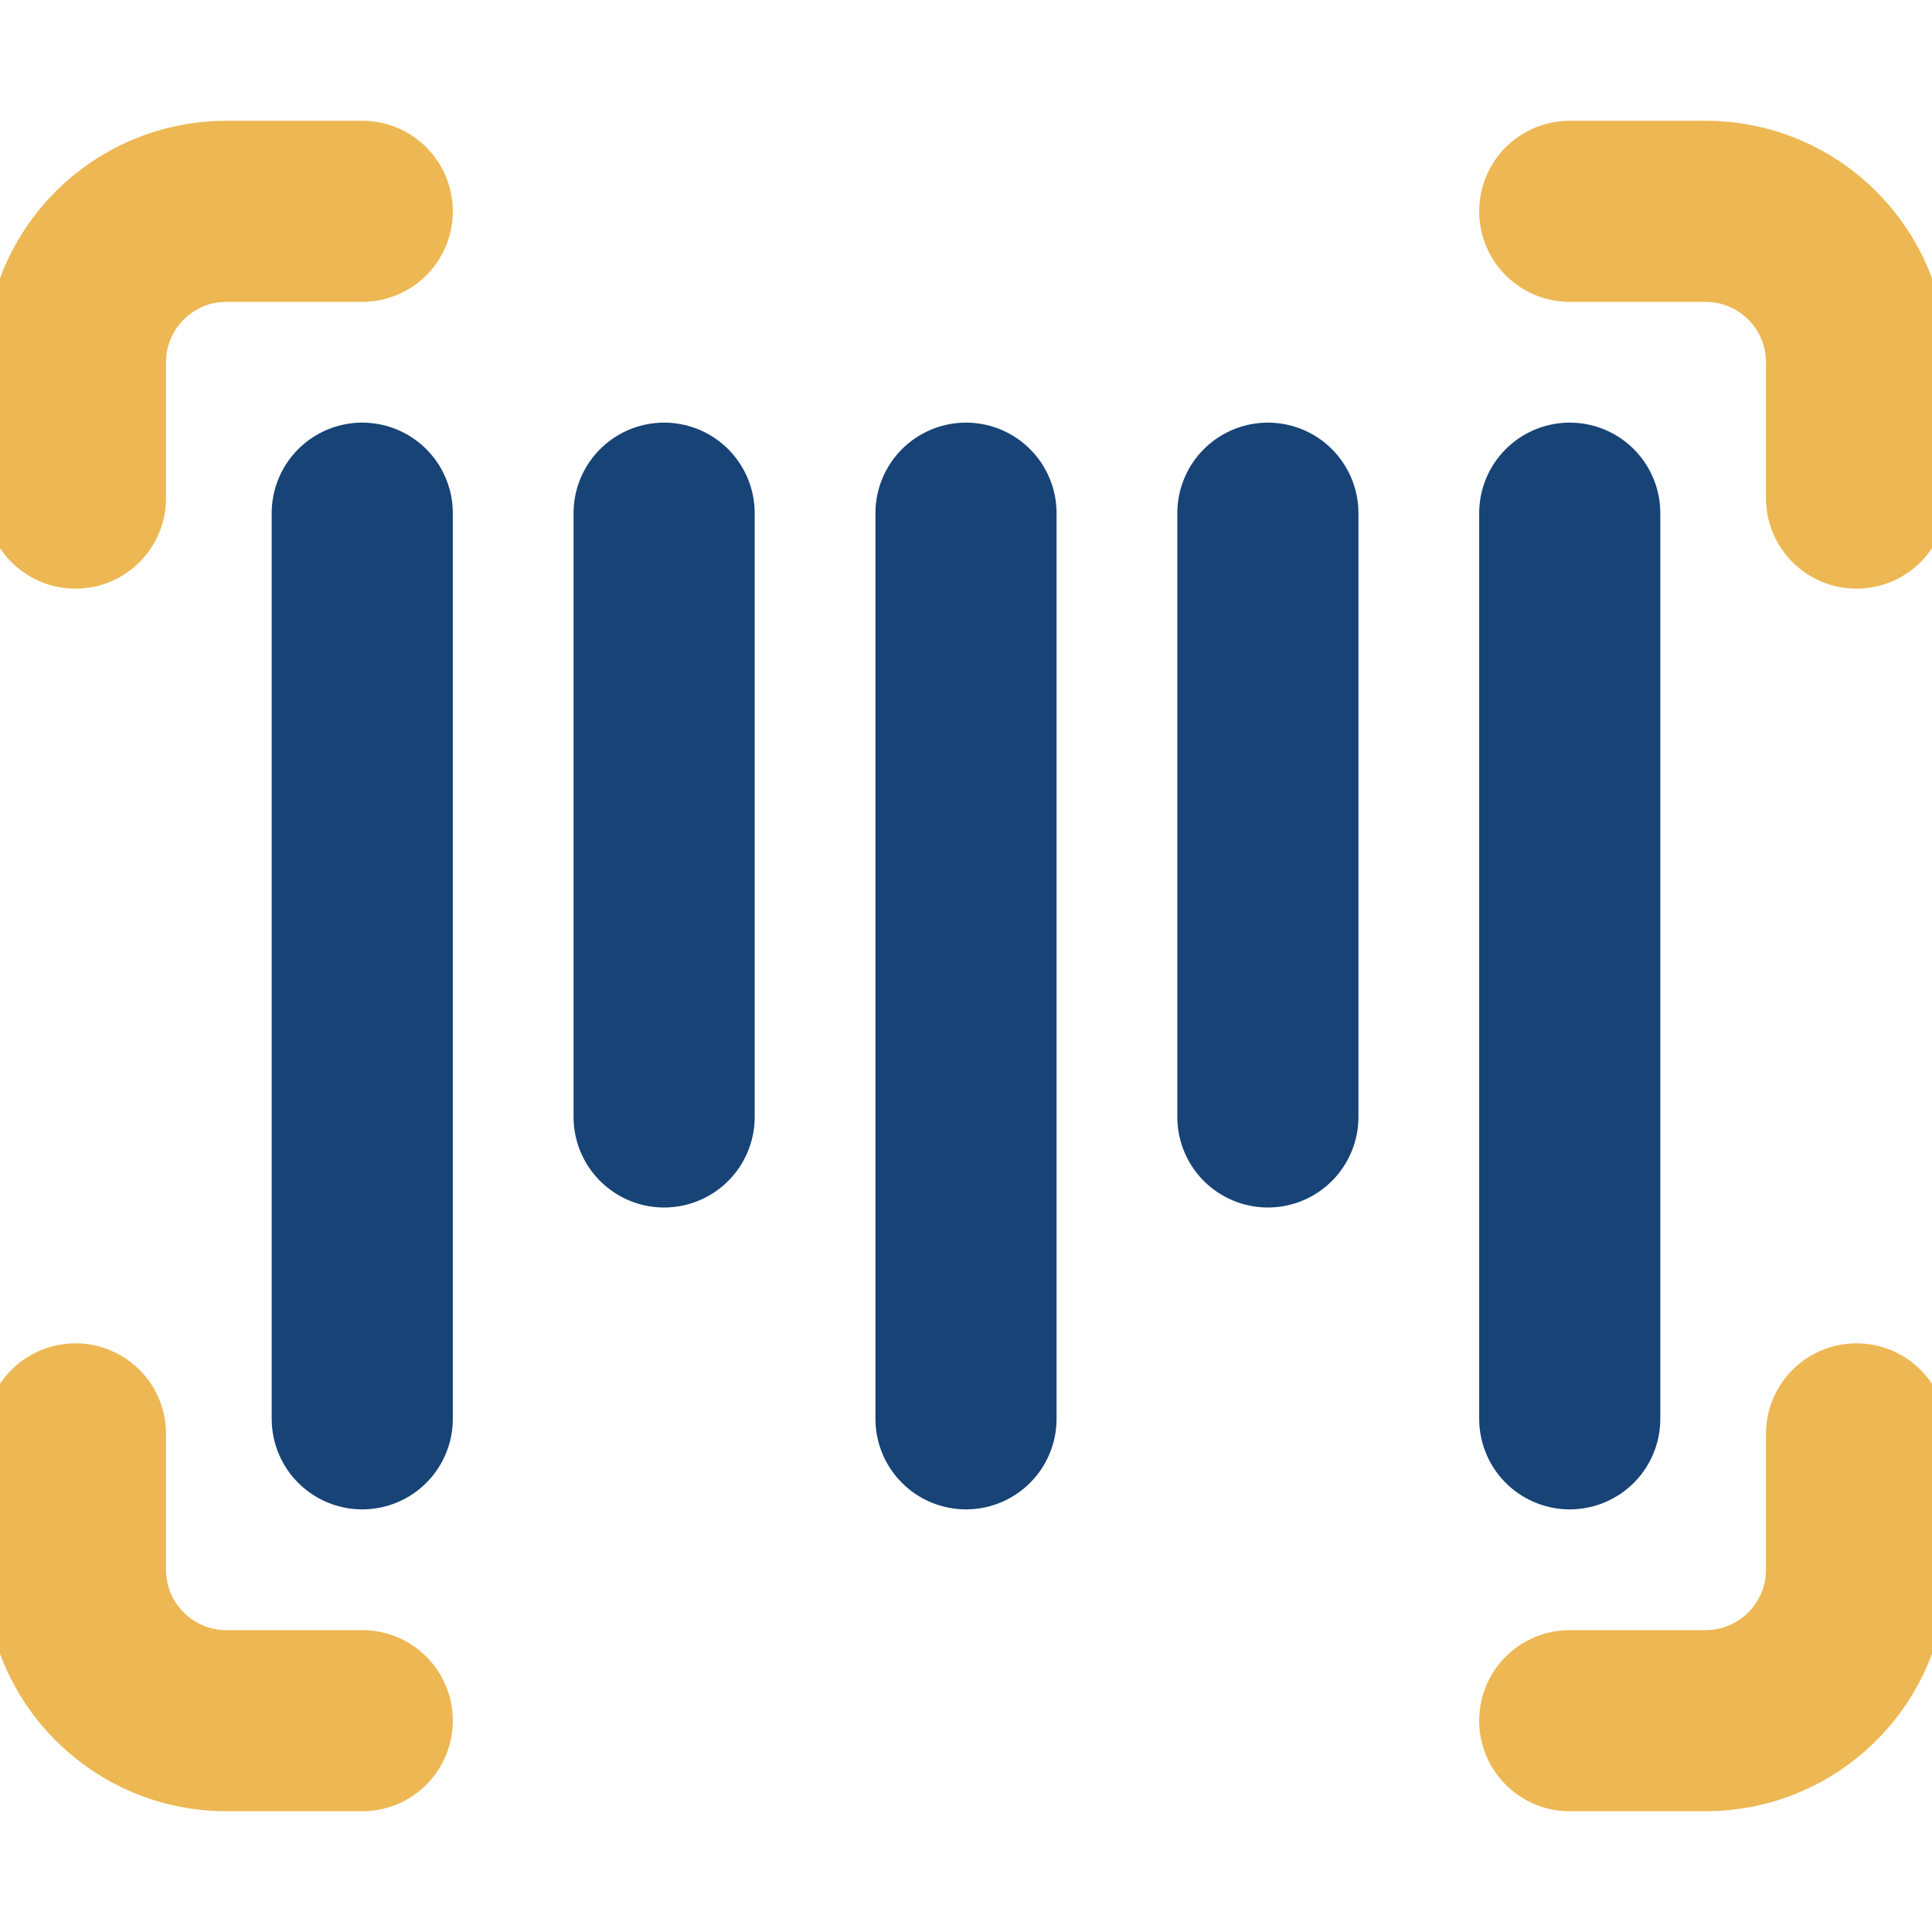 <?xml version="1.0" encoding="UTF-8"?>
<svg xmlns="http://www.w3.org/2000/svg" width="64" height="64" viewBox="0 0 64 64" fill="none">
  <g clip-path="url(#clip0_130_52)">
    <path d="M61.5 47.5V52C61.5 54.761 59.261 57 56.5 57H52" stroke="#EDB753" stroke-width="6" stroke-miterlimit="10" stroke-linecap="round" stroke-linejoin="round"></path>
    <path d="M12 57H7.5C4.739 57 2.5 54.761 2.5 52V47.5" stroke="#EDB753" stroke-width="6" stroke-miterlimit="10" stroke-linecap="round" stroke-linejoin="round"></path>
    <path d="M2.5 16.5V12C2.5 9.239 4.739 7 7.5 7H12" stroke="#EDB753" stroke-width="6" stroke-miterlimit="10" stroke-linecap="round" stroke-linejoin="round"></path>
    <path d="M52 7H56.5C59.261 7 61.5 9.239 61.5 12V16.5" stroke="#EDB753" stroke-width="6" stroke-miterlimit="10" stroke-linecap="round" stroke-linejoin="round"></path>
    <path d="M12 47V17" stroke="#174376" stroke-width="6" stroke-miterlimit="10" stroke-linecap="round" stroke-linejoin="round"></path>
    <path d="M22 37V17" stroke="#174376" stroke-width="6" stroke-miterlimit="10" stroke-linecap="round" stroke-linejoin="round"></path>
    <path d="M32 47V17" stroke="#174376" stroke-width="6" stroke-miterlimit="10" stroke-linecap="round" stroke-linejoin="round"></path>
    <path d="M42 37V17" stroke="#174376" stroke-width="6" stroke-miterlimit="10" stroke-linecap="round" stroke-linejoin="round"></path>
    <path d="M52 47V17" stroke="#174376" stroke-width="6" stroke-miterlimit="10" stroke-linecap="round" stroke-linejoin="round"></path>
  </g>
  <defs>
    <clipPath id="clip0_130_52">
      <rect width="64" height="64" fill="white"></rect>
    </clipPath>
  </defs>
</svg>
